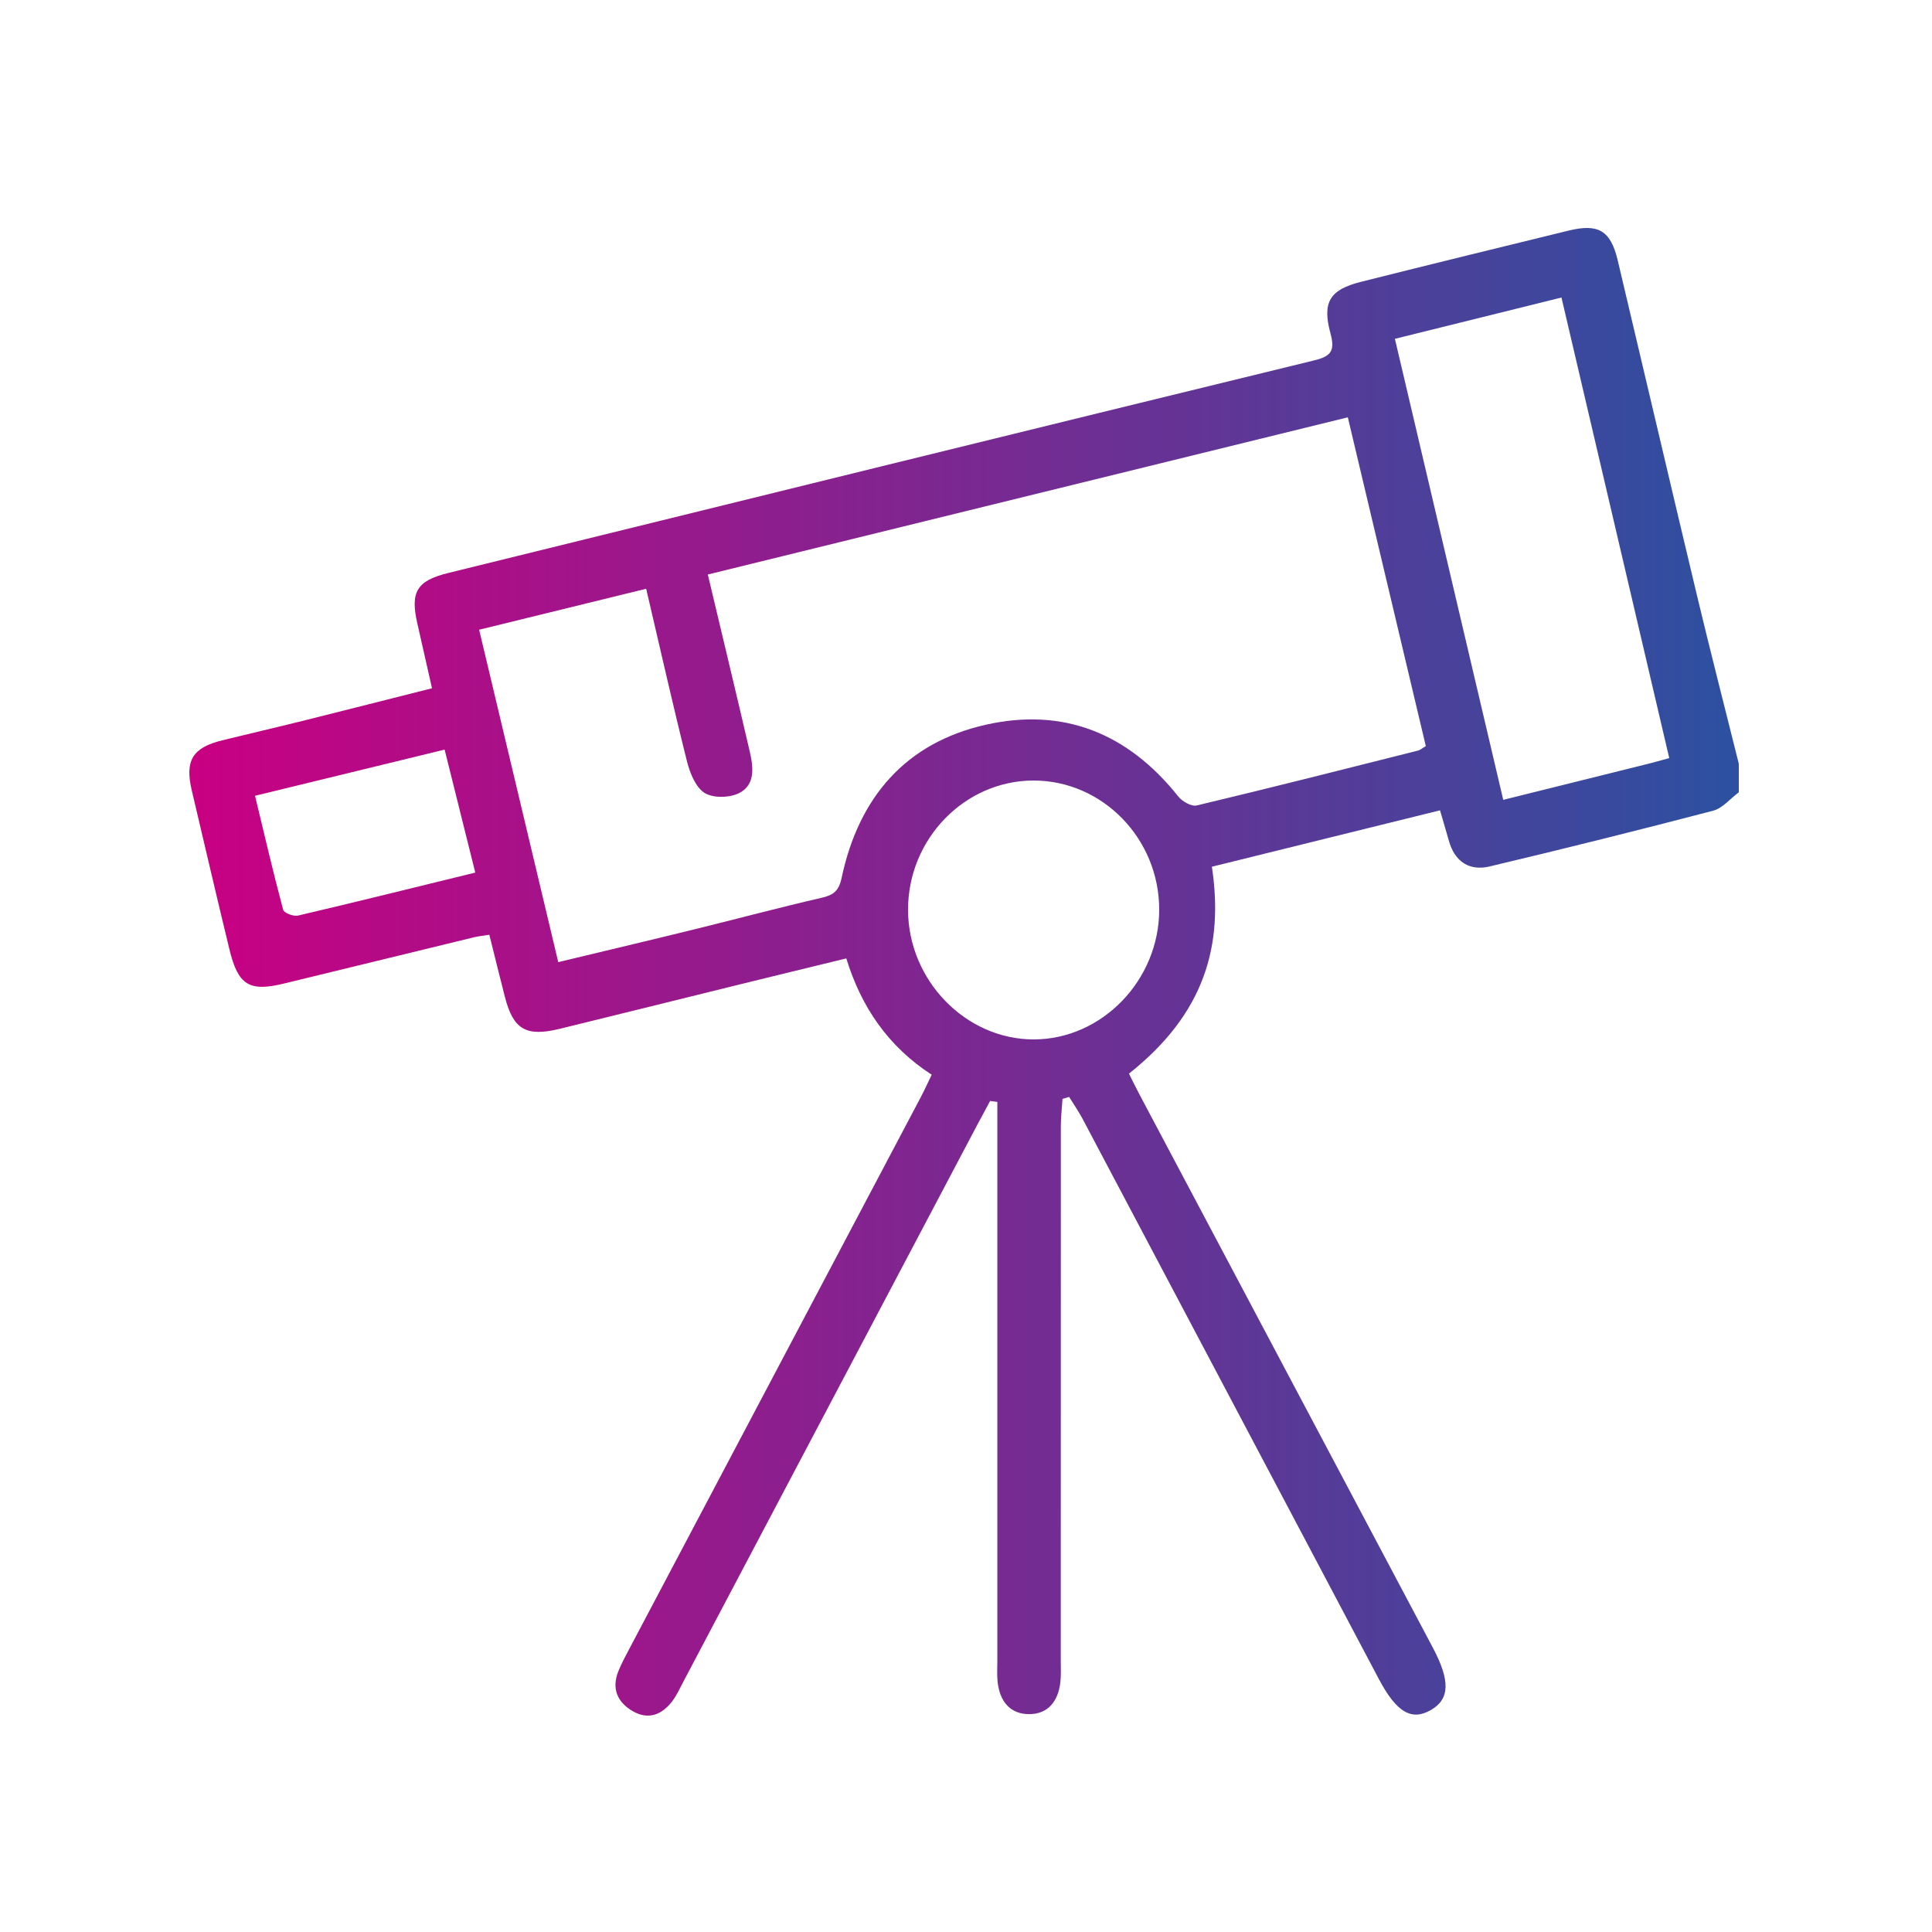 <svg xmlns="http://www.w3.org/2000/svg" xmlns:xlink="http://www.w3.org/1999/xlink" width="500px" height="500px" viewBox="0 0 500 500"><title>Discover_icon</title><defs><linearGradient x1="-2.22044605e-14%" y1="50%" x2="100%" y2="50%" id="linearGradient-1"><stop stop-color="#2D50A0" offset="0%"></stop><stop stop-color="#C80082" offset="100%"></stop></linearGradient></defs><g id="Discover_icon" stroke="none" stroke-width="1" fill="none" fill-rule="evenodd"><path d="M49,197.657 C52.64,183.043 56.396,168.467 59.891,153.823 C66.774,125.017 73.494,96.181 80.339,67.365 C82.164,59.689 85.321,57.799 93.006,59.669 C110.945,64.049 128.893,68.438 146.812,72.945 C154.826,74.963 156.873,78.161 154.691,86.231 C153.474,90.699 154.382,92.176 158.89,93.268 C233.618,111.485 308.298,129.888 382.977,148.282 C391.164,150.3 392.864,153.183 390.991,161.362 C389.774,166.716 388.567,172.069 387.196,178.122 C398.396,180.946 409.412,183.751 420.447,186.507 C427.457,188.249 434.495,189.873 441.514,191.605 C449.17,193.494 451.188,196.821 449.383,204.497 C446.158,218.216 442.953,231.945 439.641,245.635 C437.382,254.994 434.505,256.736 425.477,254.532 C409.084,250.546 392.7,246.54 376.315,242.564 C375.176,242.289 374.008,242.18 372.357,241.915 C370.976,247.436 369.692,252.731 368.331,258.006 C366.149,266.45 362.866,268.388 354.119,266.253 C338.71,262.493 323.321,258.645 307.921,254.856 C298.778,252.603 289.635,250.388 279.98,248.036 C276.099,260.653 269.109,270.859 257.871,278.141 C258.923,280.287 259.821,282.265 260.835,284.194 C285.879,331.61 310.943,379.027 335.988,426.444 C337.03,428.422 338.112,430.4 338.952,432.476 C340.796,437.033 339.203,440.566 335.225,442.859 C331.276,445.142 327.791,443.834 325.116,440.399 C323.881,438.814 323.041,436.895 322.085,435.094 C296.76,387.127 271.446,339.159 246.121,291.181 C245.011,289.085 243.872,287.009 242.752,284.922 C242.134,285.001 241.506,285.09 240.888,285.178 L240.888,291.92 C240.888,337.889 240.888,383.859 240.888,429.819 C240.888,431.669 241.014,433.529 240.811,435.35 C240.261,440.241 237.635,443.597 232.72,443.617 C227.777,443.647 225.161,440.291 224.581,435.409 C224.369,433.588 224.475,431.719 224.475,429.868 C224.466,383.702 224.475,337.535 224.456,291.359 C224.446,289.036 224.166,286.713 224.021,284.391 C223.452,284.223 222.882,284.056 222.312,283.879 C221.144,285.778 219.86,287.609 218.817,289.577 C193.252,337.88 167.715,386.201 142.168,434.514 C137.602,443.145 133.692,445.457 128.652,442.534 C123.786,439.7 123.651,434.966 128.188,426.404 C153.503,378.673 178.827,330.931 204.133,283.19 C205.079,281.419 205.948,279.598 206.826,277.856 C187.198,262.287 182.303,244.7 185.364,224.308 C165.89,219.496 146.33,214.663 126.325,209.713 C125.485,212.607 124.732,215.087 124.037,217.577 C122.502,223.068 118.678,225.46 113.503,224.239 C94.165,219.653 74.875,214.841 55.642,209.812 C53.19,209.162 51.201,206.682 49,205.048 L49,197.657 Z M150.185,108 C143.411,136.548 136.706,164.85 130,193.093 C130.986,193.673 131.449,194.106 131.99,194.243 C151.074,199.049 170.147,203.893 189.289,208.453 C190.661,208.787 193.057,207.402 194.091,206.095 C207.077,189.752 223.793,183.04 243.871,187.561 C264.559,192.219 276.743,206.281 281.178,227.144 C281.912,230.653 283.333,231.655 286.463,232.372 C297.614,234.937 308.677,237.915 319.799,240.637 C331.22,243.448 342.679,246.15 354.525,249 C361.424,220.039 368.14,191.776 375,162.973 C360.294,159.367 346.187,155.907 331.77,152.37 C328.166,167.779 324.862,182.48 321.2,197.083 C320.446,200.071 318.968,203.736 316.668,205.2 C314.465,206.586 310.291,206.498 307.808,205.299 C303.44,203.166 304.03,198.488 304.986,194.41 C308.484,179.345 312.107,164.319 315.818,148.684 C260.481,135.093 205.55,121.601 150.185,108 L150.185,108 Z M109.962,207 C119.346,167.052 128.635,127.538 138,87.688 C123.096,83.984 109.202,80.546 94.894,77 C85.519,117.067 76.269,156.6 67,196.193 C69.51,196.875 70.837,197.27 72.192,197.606 C84.413,200.648 96.644,203.681 109.962,207 L109.962,207 Z M231.529,202 C213.677,201.99 199.01,217.037 199,235.376 C198.981,253.636 213.783,268.97 231.442,269 C249.082,269.03 263.971,253.696 264,235.465 C264.029,217.136 249.361,202.02 231.529,202 L231.529,202 Z M383.931,194 C381.262,204.706 378.679,215.069 376,225.824 C391.599,229.647 406.712,233.402 421.873,236.951 C423.032,237.226 425.507,236.285 425.722,235.451 C428.313,225.745 430.593,215.951 433,205.951 C416.114,201.843 400.223,197.971 383.931,194 L383.931,194 Z" id="Fill-129-Copy-7" fill="url(#linearGradient-1)" transform="translate(249.5, 251.5) scale(-1, 1) translate(-249.5, -251.5)"></path></g></svg>